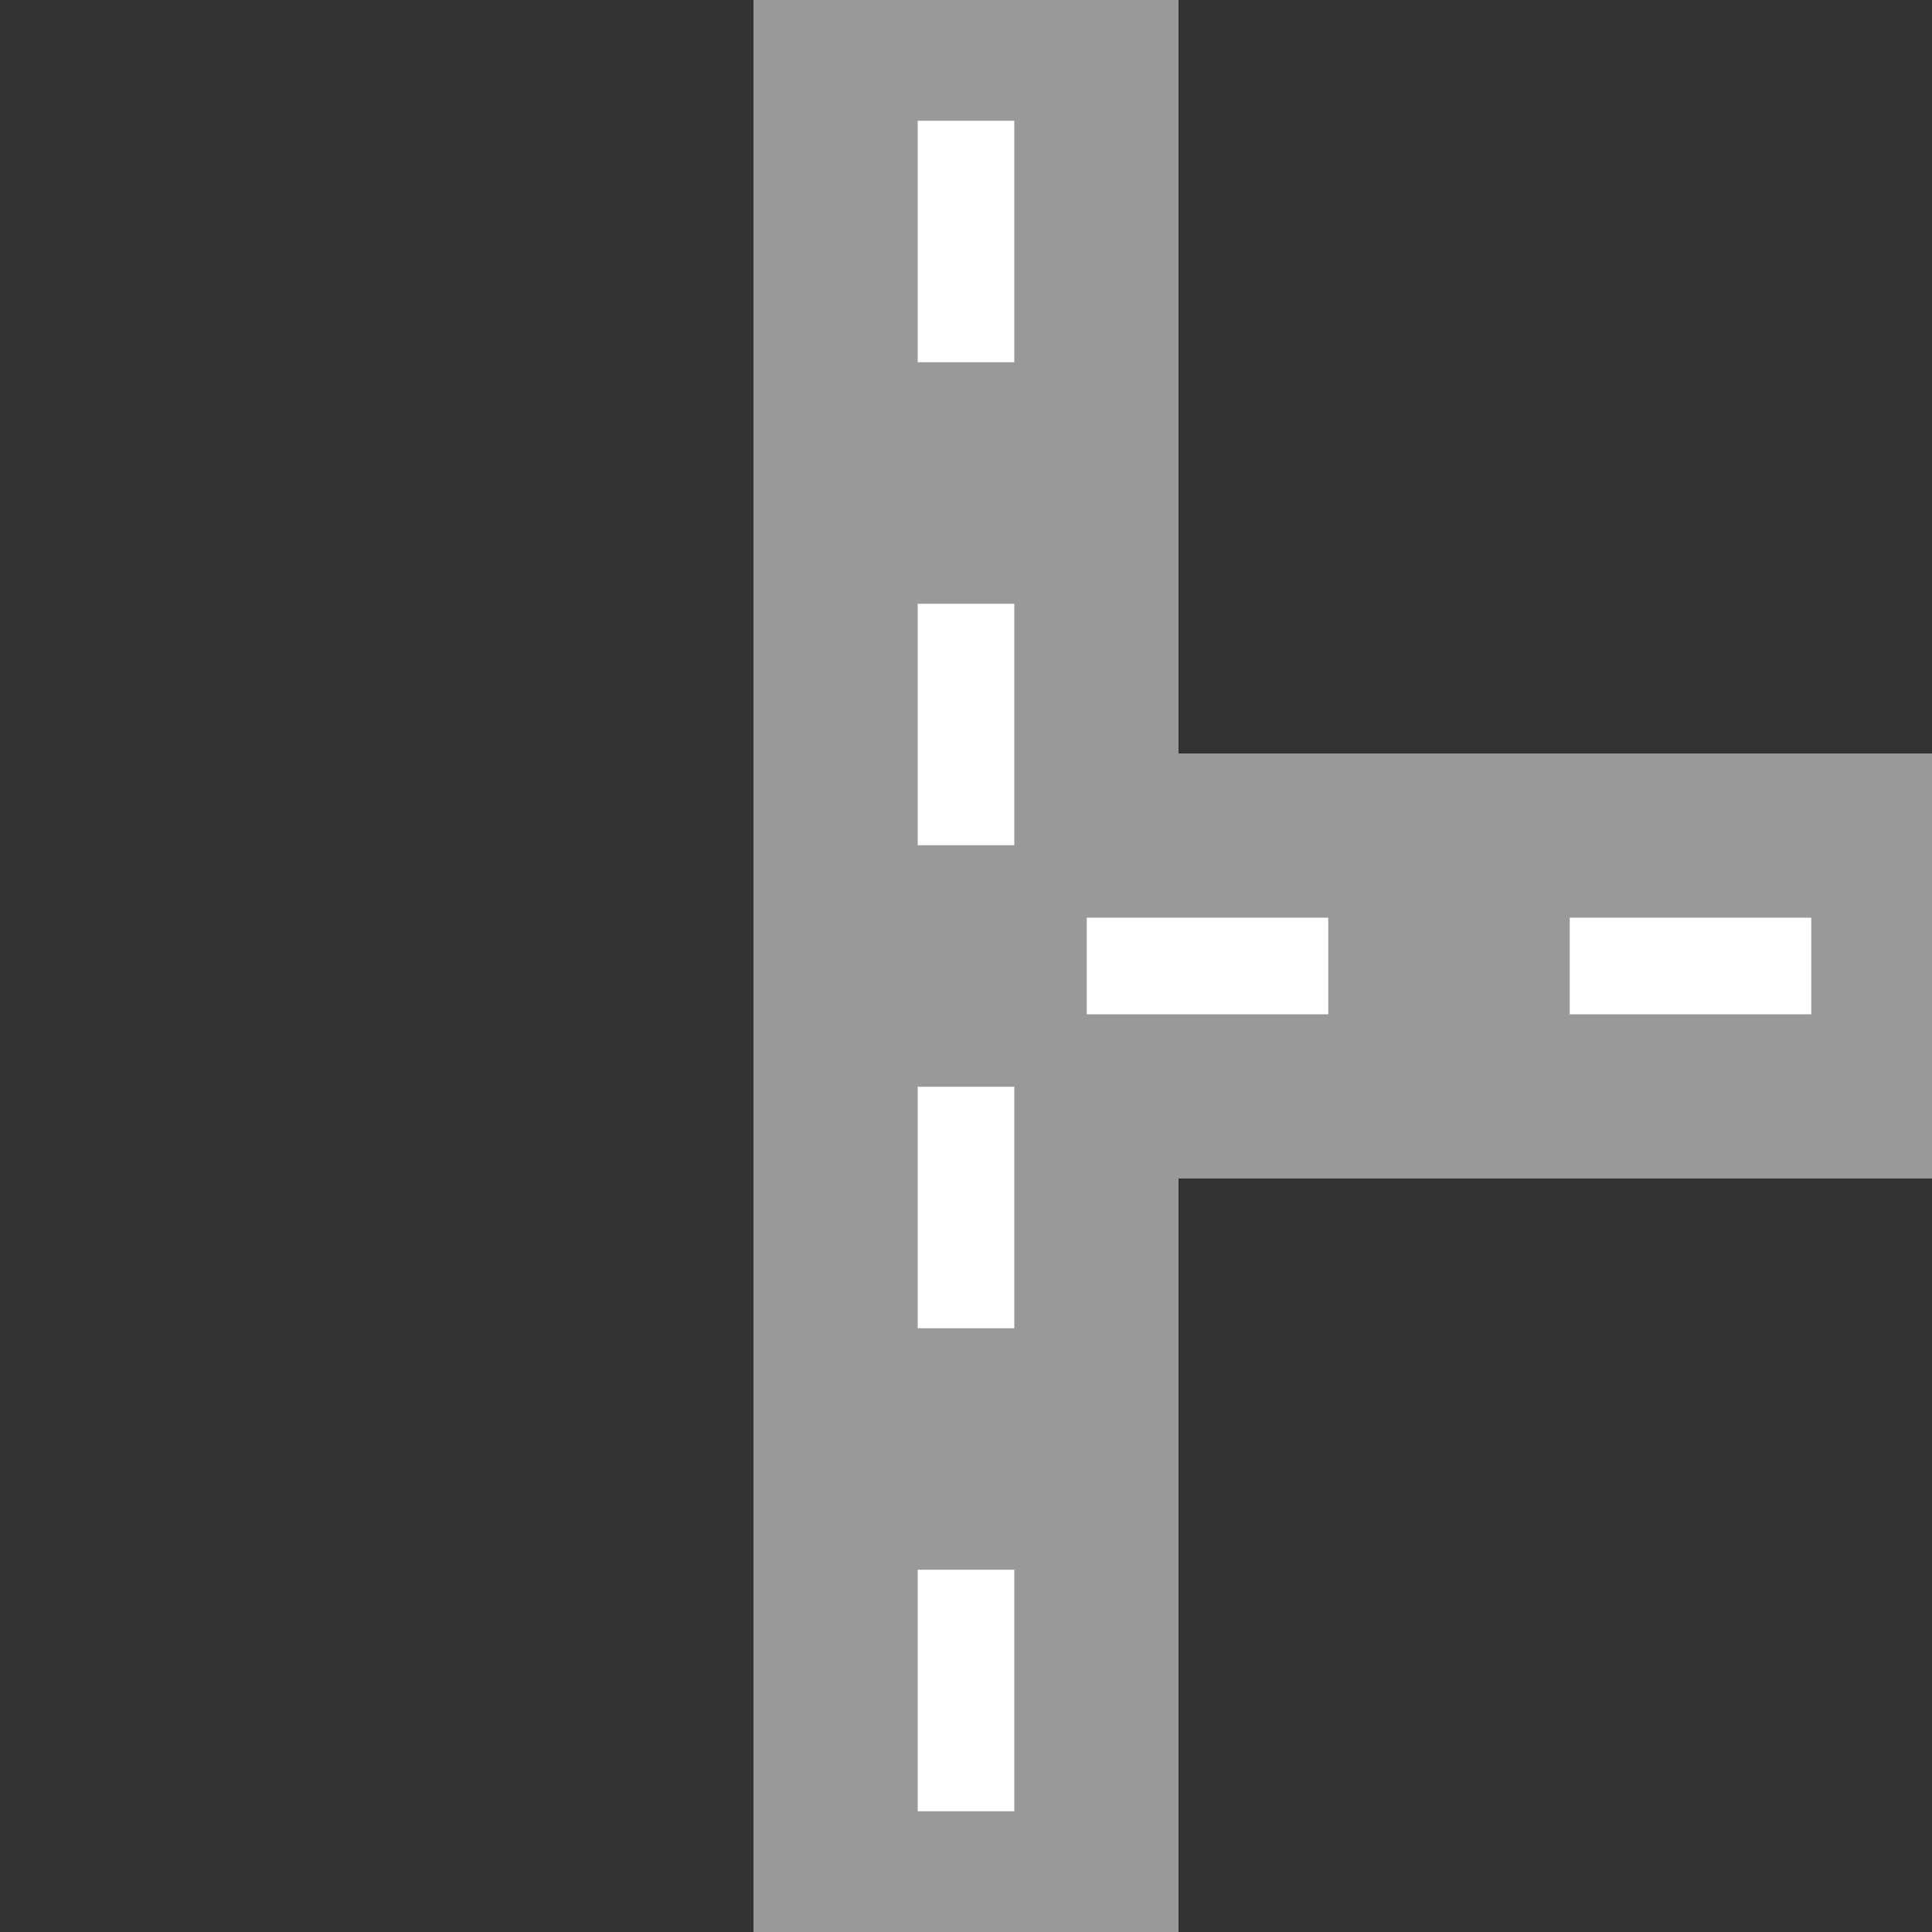 <?xml version="1.0" encoding="iso-8859-1"?>
<!DOCTYPE svg PUBLIC "-//W3C//DTD SVG 1.1//EN" 
"http://www.w3.org/Graphics/SVG/1.1/DTD/svg11.dtd">
<svg xmlns="http://www.w3.org/2000/svg" width="500" height="500" viewBox="0 0 500 500">
<rect x="0" y="0" width="500" height="500" fill="#333333" stroke="none"/>
<title>RP2eRP2</title>

<g style="stroke:#999;stroke-width:110px;">
<path d="M 250,250 L 500,250" />
<path d="M 250,0 L 250,500"	/>
</g>

<g style="stroke:#FFF;stroke-width:25px;stroke-dasharray:62.5px;">
<path d="M 468.75,250 L 250,250" />
<path d="M 250,31.25 L 250,500" />
</g>

</svg>

